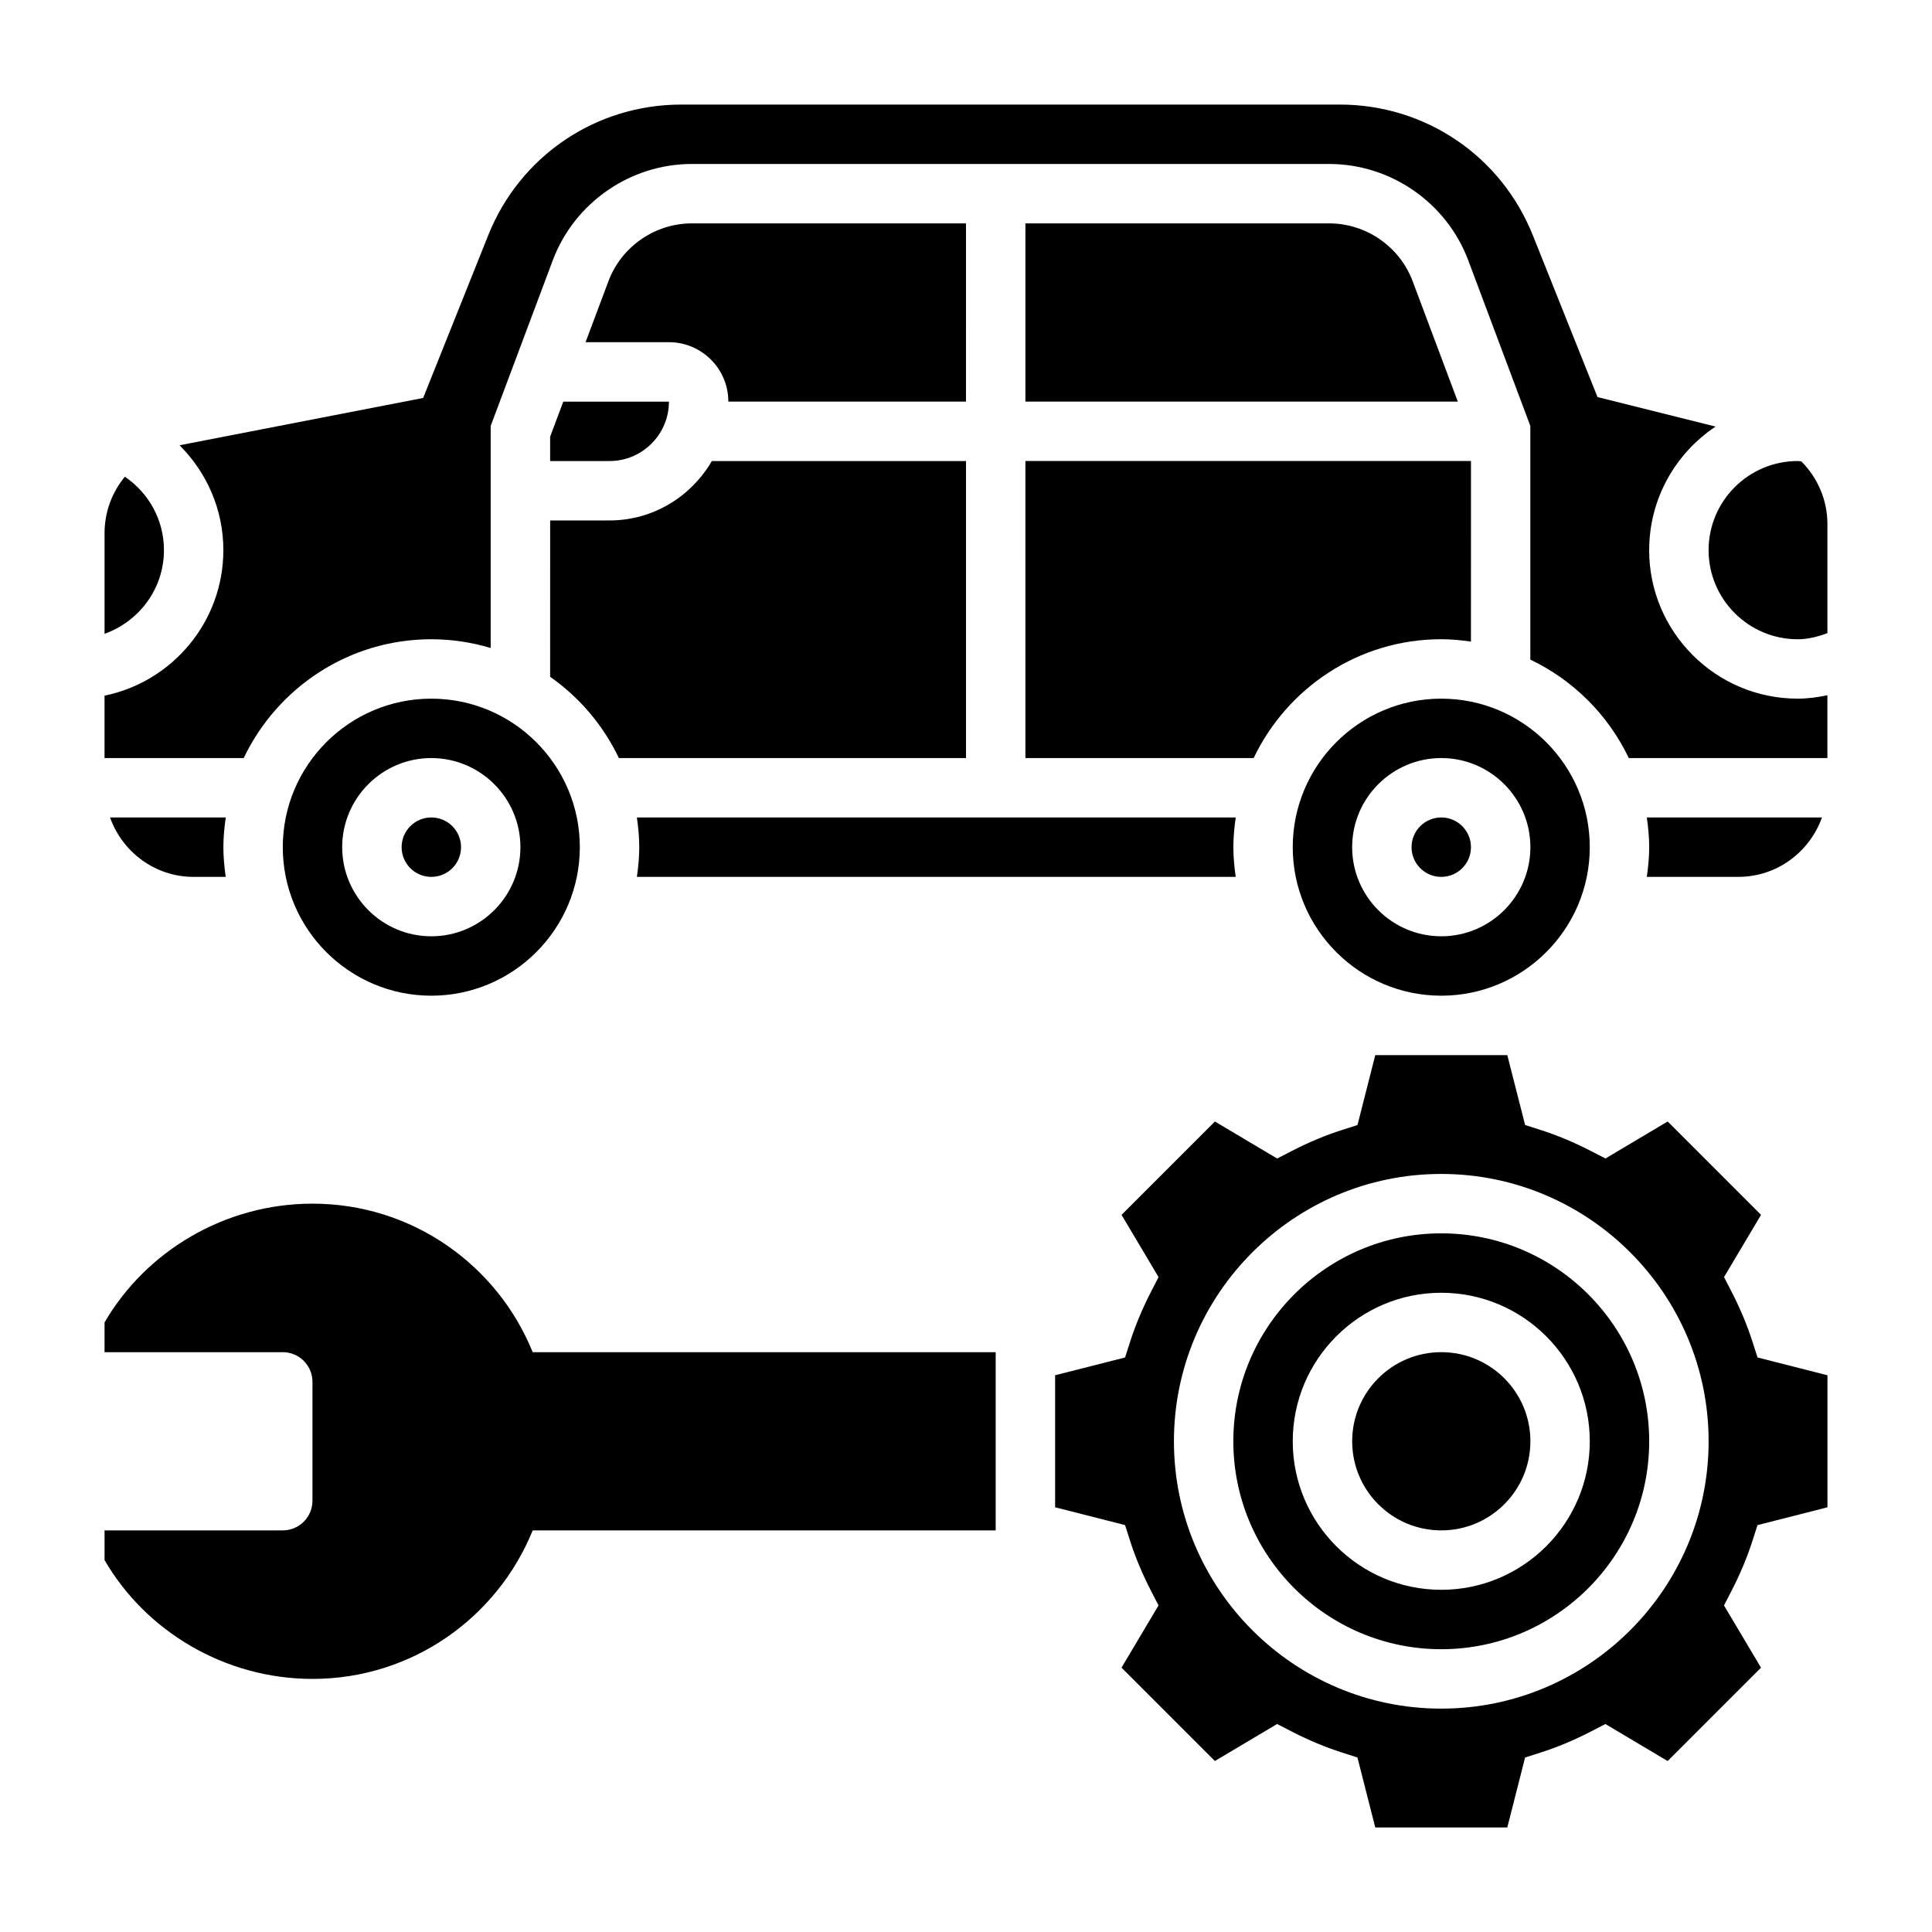<?xml version="1.0" encoding="UTF-8"?>
<!-- Uploaded to: ICON Repo, www.iconrepo.com, Generator: ICON Repo Mixer Tools -->
<svg fill="#000000" width="800px" height="800px" version="1.1" viewBox="144 144 512 512" xmlns="http://www.w3.org/2000/svg">
 <g>
  <path d="m289.79 259.73v6.449h15.742c8.684 0 15.742-7.062 15.742-15.742h-28z"/>
  <path d="m313.41 368.51c0 2.676-0.262 5.289-0.629 7.871h158.7c-0.371-2.582-0.629-5.195-0.629-7.871s0.262-5.289 0.629-7.871l-158.7-0.004c0.367 2.582 0.629 5.195 0.629 7.875z"/>
  <path d="m305.24 218.52-6.062 16.164h22.098c8.684 0 15.742 7.062 15.742 15.742h62.977l0.004-47.23h-72.645c-9.793 0-18.672 6.156-22.113 15.324z"/>
  <path d="m415.74 344.89h60.496c8.863-18.586 27.789-31.488 49.711-31.488 2.676 0 5.289 0.262 7.871 0.629l0.004-47.859h-118.08z"/>
  <path d="m496.26 203.2h-80.516v47.23h114.59l-11.965-31.906c-3.441-9.168-12.32-15.324-22.113-15.324z"/>
  <path d="m533.82 368.51c0 4.348-3.527 7.871-7.875 7.871-4.348 0-7.871-3.523-7.871-7.871 0-4.348 3.523-7.875 7.871-7.875 4.348 0 7.875 3.527 7.875 7.875"/>
  <path d="m266.18 368.51c0 4.348-3.527 7.871-7.875 7.871-4.348 0-7.871-3.523-7.871-7.871 0-4.348 3.523-7.875 7.871-7.875 4.348 0 7.875 3.527 7.875 7.875"/>
  <path d="m173.16 360.64c3.258 9.141 11.918 15.746 22.164 15.746h8.5c-0.367-2.582-0.625-5.195-0.625-7.871s0.262-5.289 0.629-7.871z"/>
  <path d="m258.3 329.15c-21.703 0-39.359 17.656-39.359 39.359 0 21.703 17.656 39.359 39.359 39.359s39.359-17.656 39.359-39.359c0.004-21.699-17.656-39.359-39.359-39.359zm0 62.977c-13.02 0-23.617-10.598-23.617-23.617 0-13.02 10.598-23.617 23.617-23.617s23.617 10.598 23.617 23.617c0 13.023-10.594 23.617-23.617 23.617z"/>
  <path d="m289.79 323.36c7.801 5.457 14.09 12.879 18.223 21.539h91.988v-78.719h-67.352c-5.465 9.367-15.508 15.742-27.109 15.742h-15.742z"/>
  <path d="m608.43 499.58c-1.41-4.402-3.273-8.855-5.543-13.258l-2-3.883 9.809-16.492-24.742-24.742-16.492 9.809-3.883-2c-4.394-2.266-8.848-4.133-13.25-5.543l-4.156-1.332-4.719-18.523h-34.992l-4.715 18.531-4.156 1.332c-4.41 1.41-8.855 3.273-13.25 5.543l-3.883 2-16.492-9.809-24.742 24.742 9.809 16.492-2 3.883c-2.266 4.402-4.133 8.855-5.543 13.258l-1.332 4.156-18.539 4.711v34.992l18.531 4.715 1.332 4.156c1.41 4.41 3.273 8.855 5.543 13.25l2 3.883-9.809 16.492 24.742 24.742 16.492-9.809 3.883 2c4.394 2.266 8.848 4.133 13.25 5.543l4.156 1.332 4.719 18.539h34.992l4.715-18.531 4.156-1.332c4.41-1.41 8.855-3.273 13.25-5.543l3.883-2 16.492 9.809 24.742-24.742-9.809-16.492 2-3.883c2.266-4.394 4.133-8.848 5.543-13.25l1.332-4.156 18.539-4.719v-34.992l-18.531-4.715zm-82.477 97.223c-39.062 0-70.848-31.789-70.848-70.848 0-39.062 31.789-70.848 70.848-70.848 39.062 0 70.848 31.789 70.848 70.848 0.004 39.059-31.785 70.848-70.848 70.848z"/>
  <path d="m187.45 289.79c0-7.934-3.969-15.113-10.359-19.453-3.375 4.098-5.383 9.301-5.383 14.984v26.641c9.137-3.262 15.742-11.922 15.742-22.172z"/>
  <path d="m525.95 470.85c-30.387 0-55.105 24.719-55.105 55.105s24.719 55.105 55.105 55.105 55.105-24.719 55.105-55.105-24.719-55.105-55.105-55.105zm0 94.465c-21.703 0-39.359-17.656-39.359-39.359s17.656-39.359 39.359-39.359 39.359 17.656 39.359 39.359c0.004 21.699-17.656 39.359-39.359 39.359z"/>
  <path d="m604.67 376.38c10.25 0 18.91-6.606 22.168-15.742l-46.414-0.004c0.371 2.582 0.629 5.195 0.629 7.871 0 2.676-0.262 5.289-0.629 7.871z"/>
  <path d="m549.57 525.95c0 13.043-10.574 23.617-23.617 23.617s-23.613-10.574-23.613-23.617 10.57-23.613 23.613-23.613 23.617 10.57 23.617 23.613"/>
  <path d="m581.05 289.79c0-13.656 7.008-25.688 17.594-32.746l-31.285-7.816-17.145-42.879c-8.414-21.043-28.496-34.637-51.16-34.637h-174.5c-22.664 0-42.754 13.594-51.168 34.637l-17.246 43.113-64.109 12.453c-0.148 0.023-0.285 0.078-0.434 0.102 7.254 7.238 11.594 17.094 11.594 27.773 0 19.004-13.547 34.906-31.488 38.566v16.539h36.879c8.863-18.586 27.789-31.488 49.711-31.488 5.473 0 10.754 0.828 15.742 2.32v-58.852l16.453-43.879c5.734-15.277 20.539-25.543 36.859-25.543h168.9c16.32 0 31.125 10.266 36.855 25.543l16.453 43.883v61.922c11.414 5.449 20.648 14.68 26.098 26.098l52.625-0.004v-16.648c-2.582 0.543-5.207 0.902-7.875 0.902-21.703 0-39.359-17.656-39.359-39.359z"/>
  <path d="m621.38 266.28c-0.32-0.031-0.637-0.102-0.969-0.102-13.02 0-23.617 10.598-23.617 23.617s10.598 23.617 23.617 23.617c2.684 0 5.305-0.66 7.871-1.629v-28.891c0.004-6.43-2.621-12.309-6.902-16.613z"/>
  <path d="m486.59 368.51c0 21.703 17.656 39.359 39.359 39.359s39.359-17.656 39.359-39.359-17.656-39.359-39.359-39.359c-21.703-0.004-39.359 17.656-39.359 39.359zm62.977 0c0 13.02-10.598 23.617-23.617 23.617s-23.617-10.598-23.617-23.617 10.598-23.617 23.617-23.617c13.023 0 23.617 10.594 23.617 23.617z"/>
  <path d="m226.81 462.98c-23.293 0-44.211 12.684-55.105 31.488v7.871h47.23c4.344 0 7.871 3.527 7.871 7.871v31.488c0 4.344-3.527 7.871-7.871 7.871h-47.227v7.871c10.895 18.805 31.812 31.488 55.105 31.488 26.426 0 49.012-16.289 58.355-39.359h122.7v-47.23h-122.7c-9.344-23.074-31.926-39.359-58.355-39.359z"/>
 </g>
</svg>
